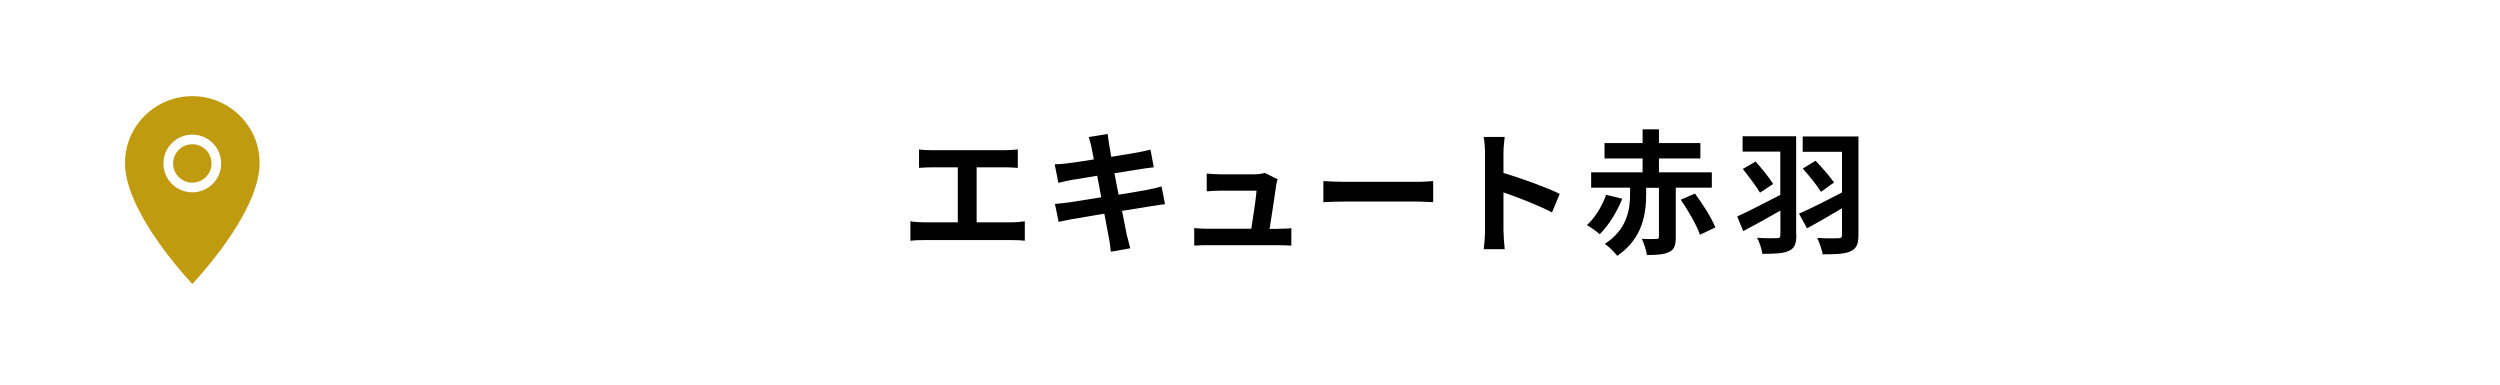 <?xml version="1.0" encoding="UTF-8"?><svg id="_レイヤー_2" xmlns="http://www.w3.org/2000/svg" viewBox="0 0 260 40"><defs><style>.cls-1{fill:#c09b0f;}.cls-2{fill:#fff;}</style></defs><g id="moji"><rect class="cls-2" x="0" y="0" width="260" height="40"/><path d="M105.28,23.12c.5,0,.95-.06,1.3-.11v2.03c-.39-.06-.98-.07-1.3-.07h-9.23c-.42,0-.91.01-1.37.07v-2.03c.43.08.94.11,1.37.11h3.56v-5.72h-2.7c-.38,0-.98.03-1.33.06v-1.92c.36.06.94.08,1.33.08h7.62c.42,0,.91-.04,1.32-.08v1.92c-.42-.03-.91-.06-1.32-.06h-2.96v5.72h3.71Z"/><path d="M121.2,21.23c-.36.03-.94.13-1.47.21-.67.11-1.81.29-3.04.49.22,1.15.42,2.09.5,2.52.1.42.24.92.36,1.37l-2.02.36c-.07-.53-.11-1.01-.2-1.41-.07-.41-.25-1.37-.48-2.55-1.43.24-2.75.46-3.35.57-.6.11-1.08.21-1.4.29l-.39-1.88c.38-.01,1.01-.1,1.46-.15.64-.1,1.95-.31,3.36-.53l-.42-2.24c-1.23.2-2.31.38-2.75.45-.49.1-.87.18-1.29.29l-.38-1.93c.45-.01.87-.04,1.3-.1.49-.06,1.57-.21,2.77-.41-.11-.59-.21-1.05-.25-1.27-.08-.39-.18-.73-.28-1.06l1.97-.32c.04.28.08.76.15,1.09.03.2.11.66.22,1.29,1.19-.2,2.26-.36,2.76-.46.45-.08.98-.2,1.32-.29l.34,1.84c-.31.03-.87.11-1.29.17l-2.8.45.43,2.23c1.26-.21,2.41-.39,3.04-.52.55-.11,1.06-.22,1.43-.34l.36,1.85Z"/><path d="M132.93,23.79c.36,0,1.01-.01,1.37-.06v1.81c-.28-.01-.97-.04-1.33-.04h-7.38c-.5,0-.85.01-1.39.04v-1.82c.38.04.9.07,1.39.07h4.54c.2-1.19.5-3.18.55-3.96h-3.78c-.45,0-.99.04-1.4.07v-1.85c.36.04,1.01.08,1.39.08h3.59c.29,0,.87-.06,1.05-.15l1.34.66c-.07.18-.11.45-.14.59-.11.83-.48,3.24-.69,4.57h.9Z"/><path d="M137.63,18.83c.5.04,1.53.08,2.26.08h7.52c.64,0,1.27-.06,1.64-.08v2.2c-.34-.01-1.05-.07-1.64-.07h-7.52c-.8,0-1.74.03-2.26.07v-2.2Z"/><path d="M161.42,22.1c-1.44-.76-3.54-1.57-5.06-2.09v3.96c0,.41.07,1.39.13,1.95h-2.19c.08-.55.14-1.39.14-1.95v-8.04c0-.5-.04-1.2-.14-1.69h2.19c-.06.49-.13,1.11-.13,1.69v2.06c1.88.55,4.57,1.54,5.85,2.17l-.8,1.93Z"/><path d="M168.72,20.66c-.53,1.32-1.4,2.77-2.35,3.7-.34-.31-.95-.73-1.33-.95.87-.78,1.65-2.1,1.99-3.15l1.7.41ZM174.28,19.53v5.13c0,.84-.14,1.3-.7,1.55-.55.27-1.29.31-2.3.31-.07-.5-.31-1.22-.53-1.68.6.03,1.32.03,1.51.01.2,0,.27-.06.27-.22v-5.1h-1.33v.64c0,1.96-.31,4.61-3.01,6.44-.28-.38-.87-.97-1.29-1.25,2.38-1.53,2.63-3.66,2.63-5.24v-.6h-4.05v-1.6h5.35v-1.44h-3.96v-1.6h3.96v-1.43h1.7v1.43h4.31v1.6h-4.31v1.44h5.5v1.6h-3.75ZM176.27,20.12c.8,1.08,1.74,2.55,2.13,3.53l-1.6.76c-.34-.97-1.22-2.51-2-3.64l1.47-.64Z"/><path d="M186.82,24.44c0,.94-.2,1.39-.78,1.65-.57.27-1.47.31-2.75.31-.06-.46-.31-1.22-.55-1.67.81.06,1.78.06,2.06.04.27,0,.36-.08.36-.35v-2.52c-1.34.77-2.73,1.54-3.87,2.14l-.62-1.53c1.11-.5,2.83-1.39,4.48-2.24v-4.5h-3.92v-1.6h5.57v10.25ZM182.58,16.8c.66.73,1.43,1.7,1.83,2.33l-1.37.91c-.38-.64-1.18-1.71-1.79-2.47l1.33-.77ZM193.28,24.44c0,.97-.21,1.41-.83,1.7-.6.28-1.56.31-2.89.31-.08-.48-.35-1.26-.57-1.71.85.06,1.89.06,2.2.04.28,0,.38-.1.38-.36v-2.76c-1.27.76-2.56,1.5-3.64,2.09l-.83-1.53c1.11-.48,2.8-1.34,4.47-2.2v-4.23h-4.09v-1.6h5.8v10.25ZM188.81,16.71c.69.71,1.51,1.67,1.93,2.27l-1.36.97c-.39-.64-1.23-1.68-1.89-2.42l1.32-.81Z"/><path class="cls-1" d="M20,30.28c-1.53-1.62-7.5-8.27-7.5-13.33,0-4.1,3.36-7.44,7.5-7.44s7.5,3.34,7.5,7.44c0,5.06-5.97,11.71-7.5,13.33Z"/><path class="cls-2" d="M20,10c3.86,0,7,3.12,7,6.94,0,4.55-5.09,10.53-7,12.6-1.91-2.08-7-8.05-7-12.6,0-3.83,3.14-6.94,7-6.94M20,9c-4.42,0-8,3.56-8,7.94,0,6.06,8,14.06,8,14.06,0,0,8-8,8-14.06,0-4.39-3.58-7.94-8-7.94h0Z"/><circle class="cls-1" cx="20" cy="17" r="2.5"/><path class="cls-2" d="M20,15c1.1,0,2,.9,2,2s-.9,2-2,2-2-.9-2-2,.9-2,2-2M20,14c-1.66,0-3,1.34-3,3s1.34,3,3,3,3-1.34,3-3-1.34-3-3-3h0Z"/></g></svg>